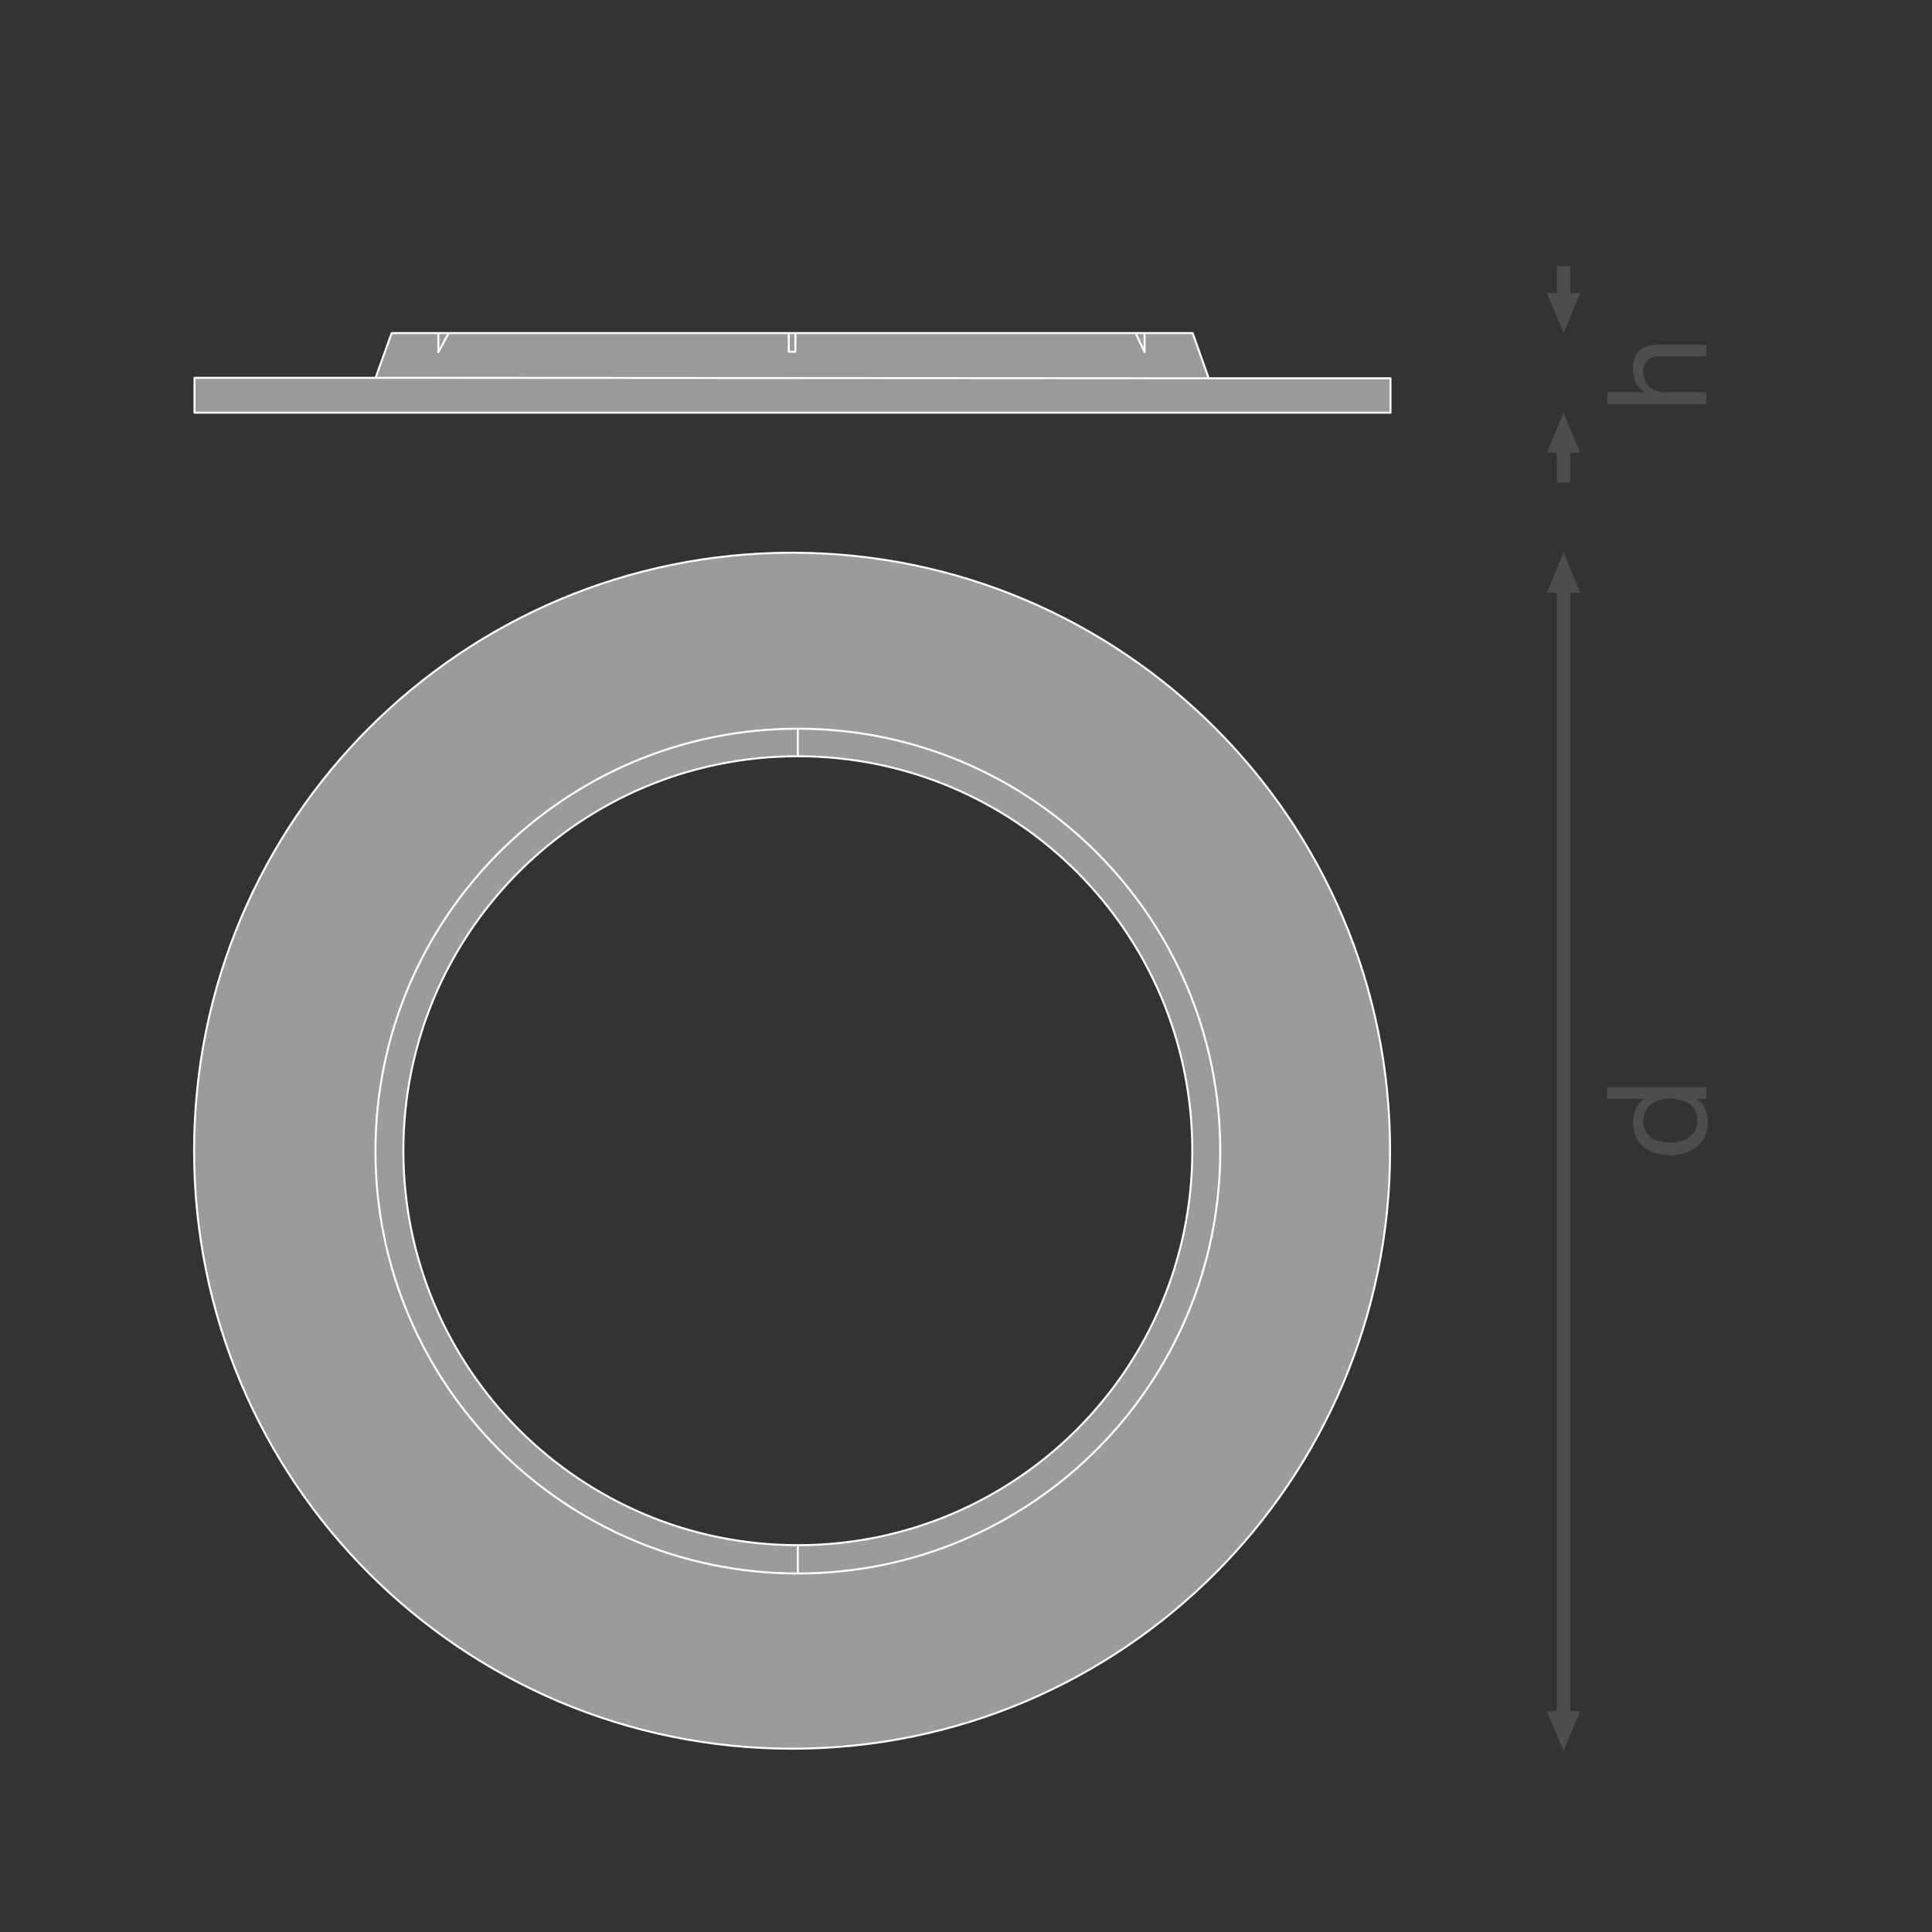 <?xml version="1.0" encoding="UTF-8" standalone="no"?>
<!-- Created with Inkscape (http://www.inkscape.org/) -->

<svg
   version="1.1"
   id="svg153"
   xml:space="preserve"
   width="548.032"
   height="548.032"
   viewBox="0 0 548.032 548.032"
   sodipodi:docname="PG_DAM_WORKFLOW-405377_DL_CMFT_EXT_RING_D240_ml_k_01.svg"
   inkscape:version="1.1 (c4e8f9e, 2021-05-24)"
   xmlns:inkscape="http://www.inkscape.org/namespaces/inkscape"
   xmlns:sodipodi="http://sodipodi.sourceforge.net/DTD/sodipodi-0.dtd"
   xmlns="http://www.w3.org/2000/svg"
   xmlns:svg="http://www.w3.org/2000/svg"><rect x="0" y="0" width="548.032" height="548.032" fill="#333333" stroke="none"/><defs
     id="defs157"><clipPath
       clipPathUnits="userSpaceOnUse"
       id="clipPath223"><path
         d="M 0,411.024 H 411.024 V 0 H 0 Z"
         id="path221" /></clipPath></defs><sodipodi:namedview
     id="namedview155"
     pagecolor="#ffffff"
     bordercolor="#666666"
     borderopacity="1.0"
     inkscape:pageshadow="2"
     inkscape:pageopacity="0.0"
     inkscape:pagecheckerboard="0"
     showgrid="false"
     inkscape:zoom="1.3740074"
     inkscape:cx="273.65209"
     inkscape:cy="282.74957"
     inkscape:window-width="1659"
     inkscape:window-height="1003"
     inkscape:window-x="0"
     inkscape:window-y="25"
     inkscape:window-maximized="0"
     inkscape:current-layer="g159" /><g
     id="g159"
     inkscape:groupmode="layer"
     inkscape:label="PG_DAM_WORKFLOW-405377_DL_CMFT_EXT_RING_D240_ml_k_01"
     transform="matrix(1.333,0,0,-1.333,0,548.032)"><g
       id="g161"
       transform="translate(332.719,288.416)"><path
         d="M 0,0 V -244.801"
         style="fill:none;stroke:#4f4c4d;stroke-width:2.835;stroke-linecap:butt;stroke-linejoin:round;stroke-miterlimit:3.864;stroke-dasharray:none;stroke-opacity:1"
         id="path163" /></g><g
       id="g165"
       transform="translate(329.178,47.005)"><path
         d="M 0,0 3.541,-8.504 7.084,0 Z"
         style="fill:#4f4c4d;fill-opacity:1;fill-rule:nonzero;stroke:none"
         id="path167" /></g><g
       id="g169"
       transform="translate(329.178,285.027)"><path
         d="M 0,0 3.541,8.504 7.084,0 Z"
         style="fill:#4f4c4d;fill-opacity:1;fill-rule:nonzero;stroke:none"
         id="path171" /></g><g
       id="g173"
       transform="translate(332.719,316.69)"><path
         d="M 0,0 V -8.23"
         style="fill:none;stroke:#4f4c4d;stroke-width:2.835;stroke-linecap:butt;stroke-linejoin:round;stroke-miterlimit:3.864;stroke-dasharray:none;stroke-opacity:1"
         id="path175" /></g><g
       id="g177"
       transform="translate(332.719,354.468)"><path
         d="M 0,0 V -8.23"
         style="fill:none;stroke:#4f4c4d;stroke-width:2.835;stroke-linecap:butt;stroke-linejoin:round;stroke-miterlimit:3.864;stroke-dasharray:none;stroke-opacity:1"
         id="path179" /></g><g
       id="g181"
       transform="translate(336.262,314.805)"><path
         d="M 0,0 -3.541,8.504 -7.084,0 Z"
         style="fill:#4f4c4d;fill-opacity:1;fill-rule:nonzero;stroke:none"
         id="path183" /></g><g
       id="g185"
       transform="translate(336.264,348.75)"><path
         d="M 0,0 -3.546,-8.502 -7.084,0.004 Z"
         style="fill:#4f4c4d;fill-opacity:1;fill-rule:nonzero;stroke:none"
         id="path187" /></g><g
       id="g189"
       transform="translate(41.393,323.308)"><path
         d="m 0,0 v 7.422 h 38.535 l 3.417,9.518 h 170.449 l 3.418,-9.623 H 254.5 V 0 Z"
         style="fill:#989a9b;fill-opacity:1;fill-rule:nonzero;stroke:none"
         id="path191" /></g><g
       id="g193"
       transform="translate(41.393,323.308)"><path
         d="m 0,0 v 7.422 h 38.535 l 3.417,9.518 h 170.449 l 3.418,-9.623 H 254.5 V 0 Z"
         style="fill:none;stroke:#ffffff;stroke-width:0.425;stroke-linecap:butt;stroke-linejoin:round;stroke-miterlimit:10;stroke-dasharray:none;stroke-opacity:1"
         id="path195" /></g><g
       id="g197"
       transform="translate(257.212,330.626)"><path
         d="M 0,0 -177.285,0.104 Z"
         style="fill:#989a9b;fill-opacity:1;fill-rule:nonzero;stroke:none"
         id="path199" /></g><g
       id="g201"
       transform="translate(79.927,330.73)"><path
         d="M 0,0 177.284,-0.105"
         style="fill:none;stroke:#ffffff;stroke-width:0.425;stroke-linecap:butt;stroke-linejoin:round;stroke-miterlimit:10;stroke-dasharray:none;stroke-opacity:1"
         id="path203" /></g><g
       id="g205"
       transform="translate(243.56,340.249)"><path
         d="M 0,0 V -4.06 L -1.887,0"
         style="fill:none;stroke:#ffffff;stroke-width:0.425;stroke-linecap:butt;stroke-linejoin:round;stroke-miterlimit:10;stroke-dasharray:none;stroke-opacity:1"
         id="path207" /></g><g
       id="g209"
       transform="translate(167.853,340.249)"><path
         d="M 0,0 V -3.976 H 1.405 V 0"
         style="fill:none;stroke:#ffffff;stroke-width:0.425;stroke-linecap:butt;stroke-linejoin:round;stroke-miterlimit:10;stroke-dasharray:none;stroke-opacity:1"
         id="path211" /></g><g
       id="g213"
       transform="translate(93.279,340.249)"><path
         d="M 0,0 V -4.081 L 2.201,0"
         style="fill:none;stroke:#ffffff;stroke-width:0.425;stroke-linecap:butt;stroke-linejoin:round;stroke-miterlimit:10;stroke-dasharray:none;stroke-opacity:1"
         id="path215" /></g><g
       id="g217"><g
         id="g219"
         clip-path="url(#clipPath223)"><g
           id="g225"
           transform="translate(169.78,82.313)"><path
             d="m 0,0 c -46.361,0 -83.944,37.583 -83.944,83.944 0,46.361 37.583,83.944 83.944,83.944 46.361,0 83.944,-37.583 83.944,-83.944 C 83.944,37.583 46.361,0 0,0 m -1.225,211.194 c -70.278,0 -127.25,-56.972 -127.25,-127.25 0,-70.278 56.972,-127.25 127.25,-127.25 70.278,0 127.25,56.972 127.25,127.25 0,70.278 -56.972,127.25 -127.25,127.25"
             style="fill:#9c9a9b;fill-opacity:1;fill-rule:nonzero;stroke:none"
             id="path227" /></g><g
           id="g229"
           transform="translate(169.78,82.313)"><path
             d="m 0,0 c -46.361,0 -83.944,37.583 -83.944,83.944 0,46.361 37.583,83.944 83.944,83.944 46.361,0 83.944,-37.583 83.944,-83.944 C 83.944,37.583 46.361,0 0,0 Z m -1.225,211.194 c -70.278,0 -127.25,-56.972 -127.25,-127.25 0,-70.278 56.972,-127.25 127.25,-127.25 70.278,0 127.25,56.972 127.25,127.25 0,70.278 -56.972,127.25 -127.25,127.25 z"
             style="fill:none;stroke:#ffffff;stroke-width:0.425;stroke-linecap:butt;stroke-linejoin:round;stroke-miterlimit:10;stroke-dasharray:none;stroke-opacity:1"
             id="path231" /></g><g
           id="g233"
           transform="translate(79.896,166.178)"><path
             d="m 0,0 c 0,-49.642 40.243,-89.885 89.885,-89.885 49.642,0 89.885,40.243 89.885,89.885 0,49.642 -40.243,89.885 -89.885,89.885 C 40.243,89.885 0,49.642 0,0 Z"
             style="fill:none;stroke:#ffffff;stroke-width:0.425;stroke-linecap:butt;stroke-linejoin:round;stroke-miterlimit:10;stroke-dasharray:none;stroke-opacity:1"
             id="path235" /></g><g
           id="g237"
           transform="translate(169.78,250.201)"><path
             d="M 0,0 V 5.862"
             style="fill:#9c9a9b;fill-opacity:1;fill-rule:nonzero;stroke:#ffffff;stroke-width:0.425;stroke-linecap:butt;stroke-linejoin:round;stroke-miterlimit:10;stroke-dasharray:none;stroke-opacity:1"
             id="path239" /></g><g
           id="g241"
           transform="translate(169.78,82.313)"><path
             d="M 0,0 V -6.02"
             style="fill:#9c9a9b;fill-opacity:1;fill-rule:nonzero;stroke:#ffffff;stroke-width:0.425;stroke-linecap:butt;stroke-linejoin:round;stroke-miterlimit:10;stroke-dasharray:none;stroke-opacity:1"
             id="path243" /></g><g
           id="g245"
           transform="translate(342.014,325.152)"><path
             d="M 0,0 V 2.507 H 8.052 V 2.566 C 6.194,3.362 5.457,5.575 5.457,7.374 c 0,4.011 2.3,5.25 5.574,5.25 H 21.06 V 10.117 H 10.736 c -1.887,0 -3.067,-1.18 -3.067,-3.097 0,-3.038 2.035,-4.513 4.778,-4.513 H 21.06 V 0 Z"
             style="fill:#4f4c4d;fill-opacity:1;fill-rule:nonzero;stroke:none"
             id="path247" /></g><g
           id="g249"
           transform="translate(361.215,172.693)"><path
             d="m 0,0 c 0,3.392 -2.92,4.66 -5.751,4.66 -2.979,0 -5.781,-1.356 -5.781,-4.807 0,-3.422 2.92,-4.572 5.898,-4.572 C -2.772,-4.719 0,-3.244 0,0 M 1.858,7.079 V 4.572 H -0.206 V 4.513 C 1.475,3.687 2.212,1.77 2.212,-0.354 c 0,-4.689 -3.716,-7.02 -8.023,-7.02 -4.305,0 -7.933,2.301 -7.933,6.961 0,1.534 0.59,3.834 2.389,4.926 v 0.059 h -7.846 v 2.507 z"
             style="fill:#4f4c4d;fill-opacity:1;fill-rule:nonzero;stroke:none"
             id="path251" /></g></g></g></g></svg>
